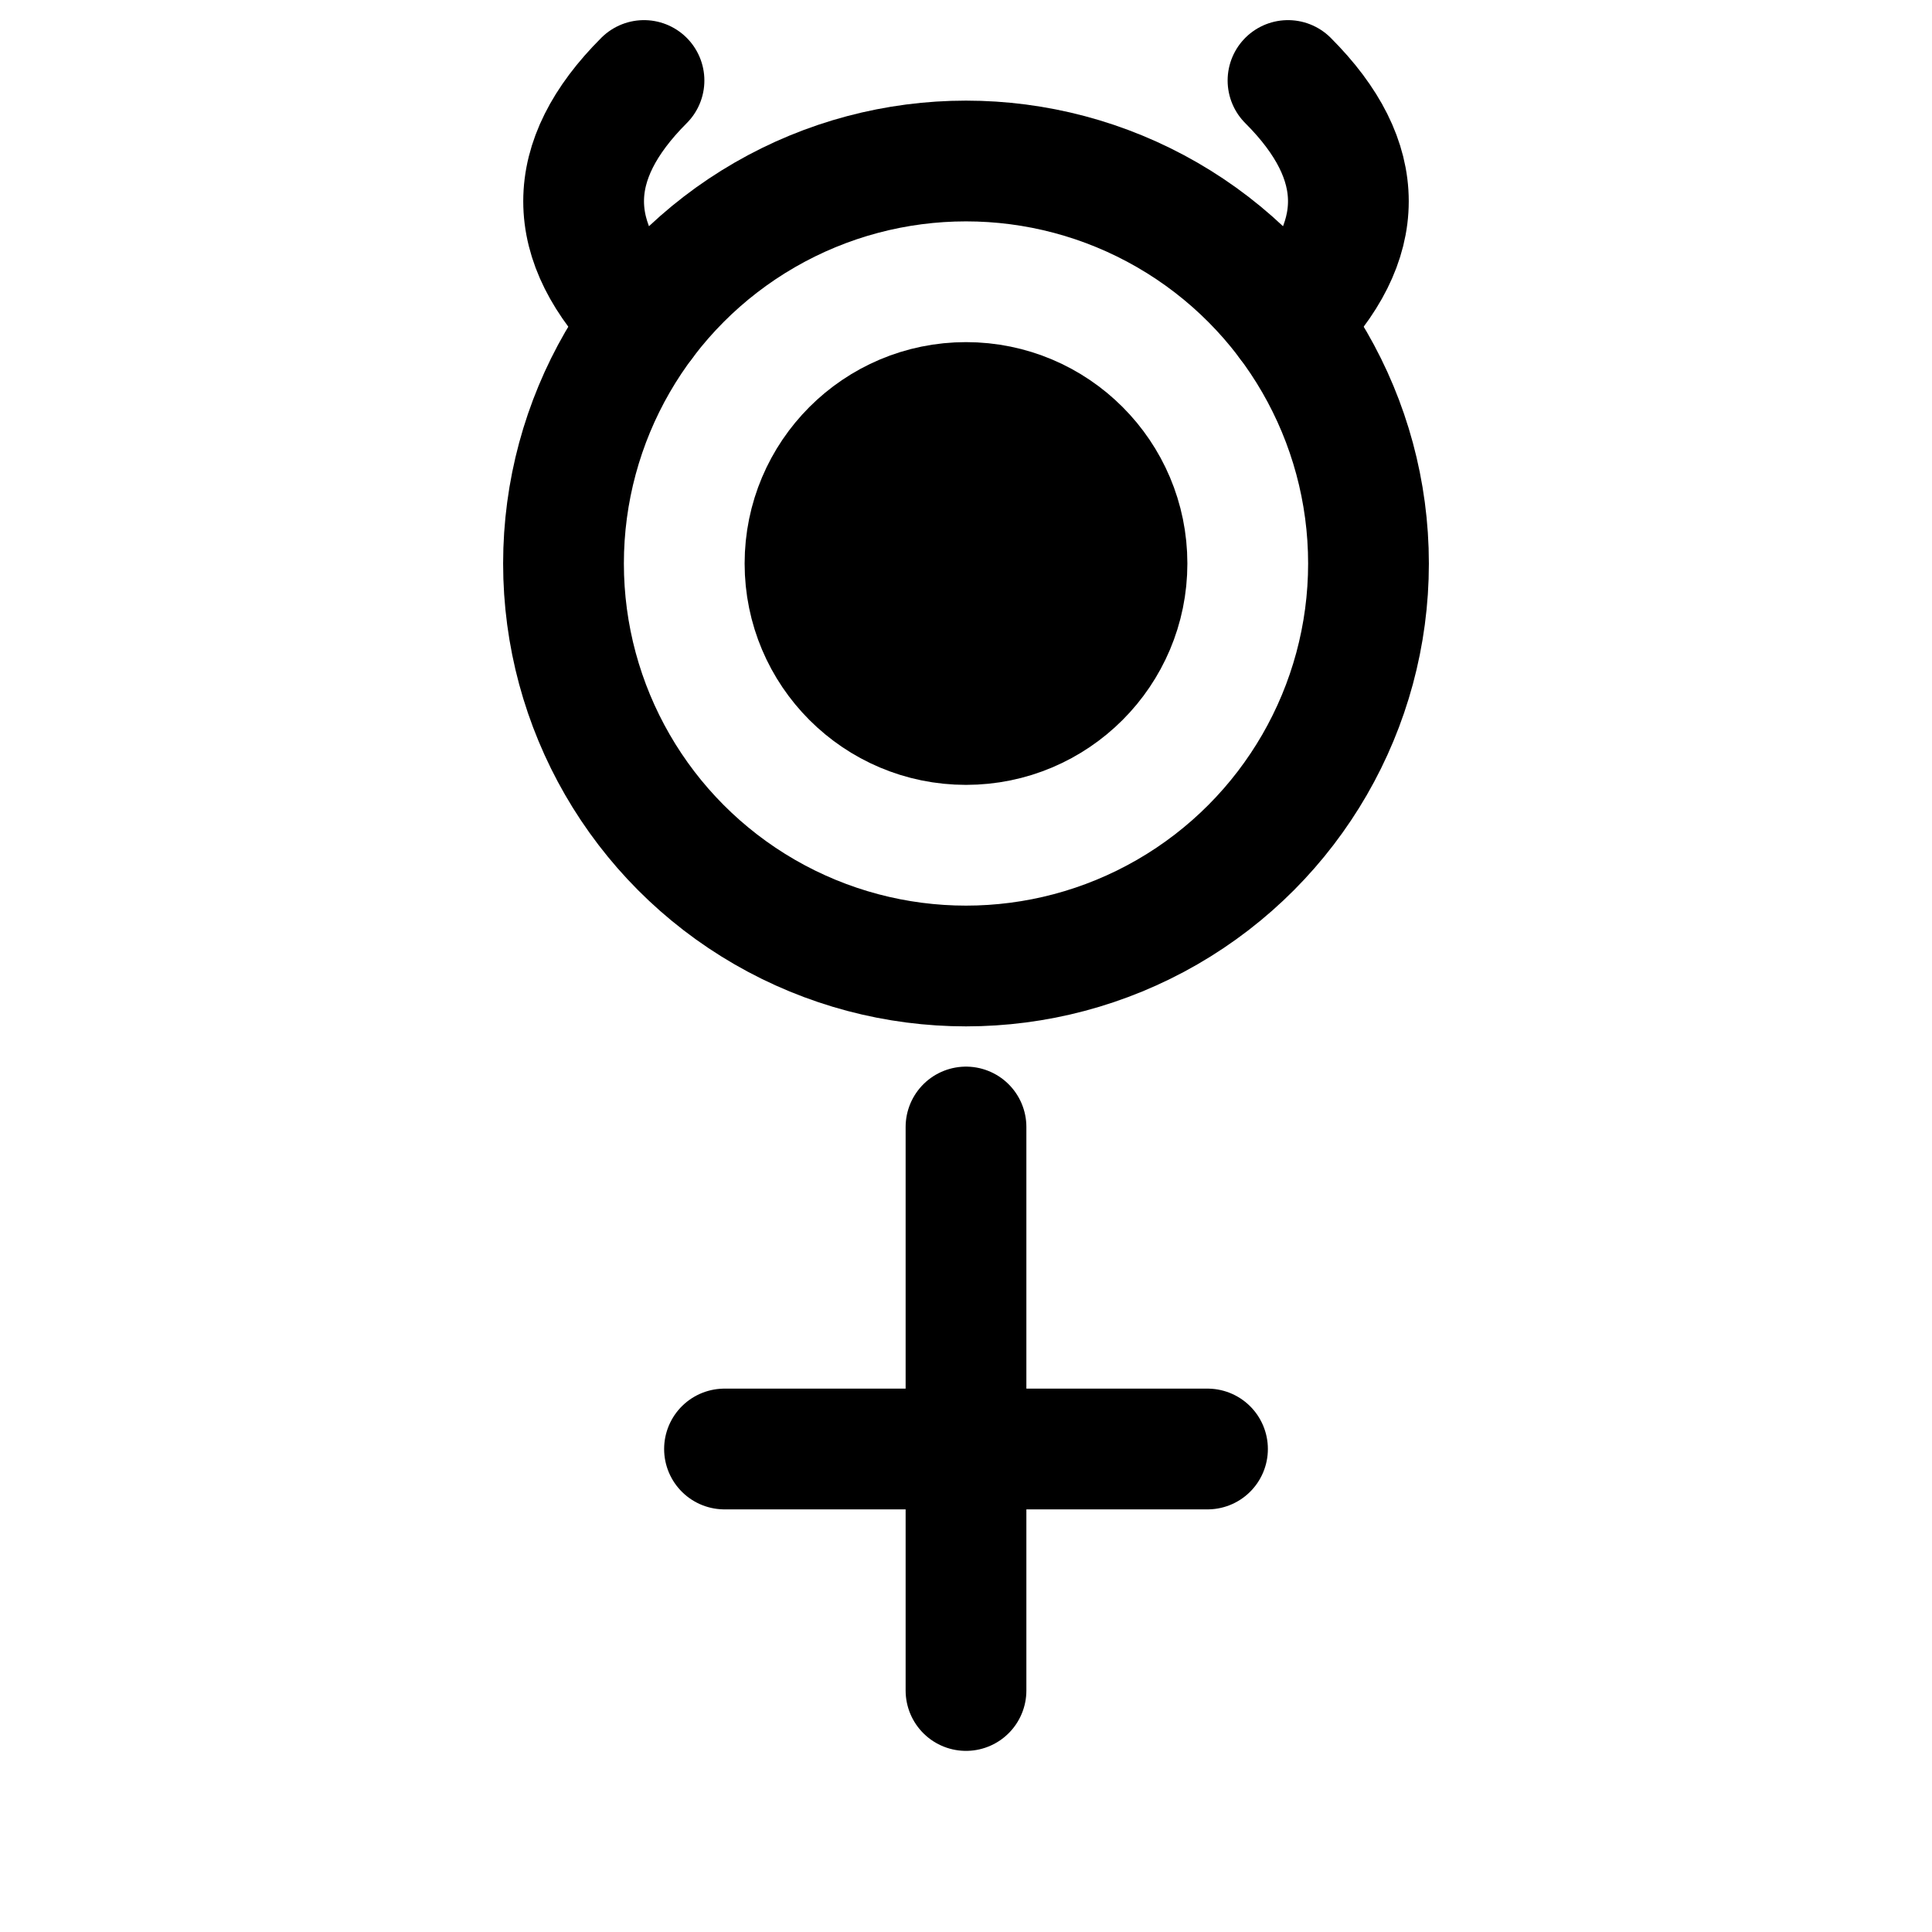 <svg xmlns="http://www.w3.org/2000/svg" viewBox="0 0 24 24" fill="none" stroke="currentColor" stroke-width="1.5" stroke-linecap="round" stroke-linejoin="round">
  <!-- Hand with finger pressing -->
  <path d="M12 14v7"/>
  <path d="M9 18h6"/>
  <!-- Button/circle being pressed -->
  <circle cx="12" cy="7" r="5"/>
  <circle cx="12" cy="7" r="2" fill="currentColor"/>
  <!-- Press effect -->
  <path d="M8 4c-1-1-1-2 0-3"/>
  <path d="M16 4c1-1 1-2 0-3"/>
</svg>

